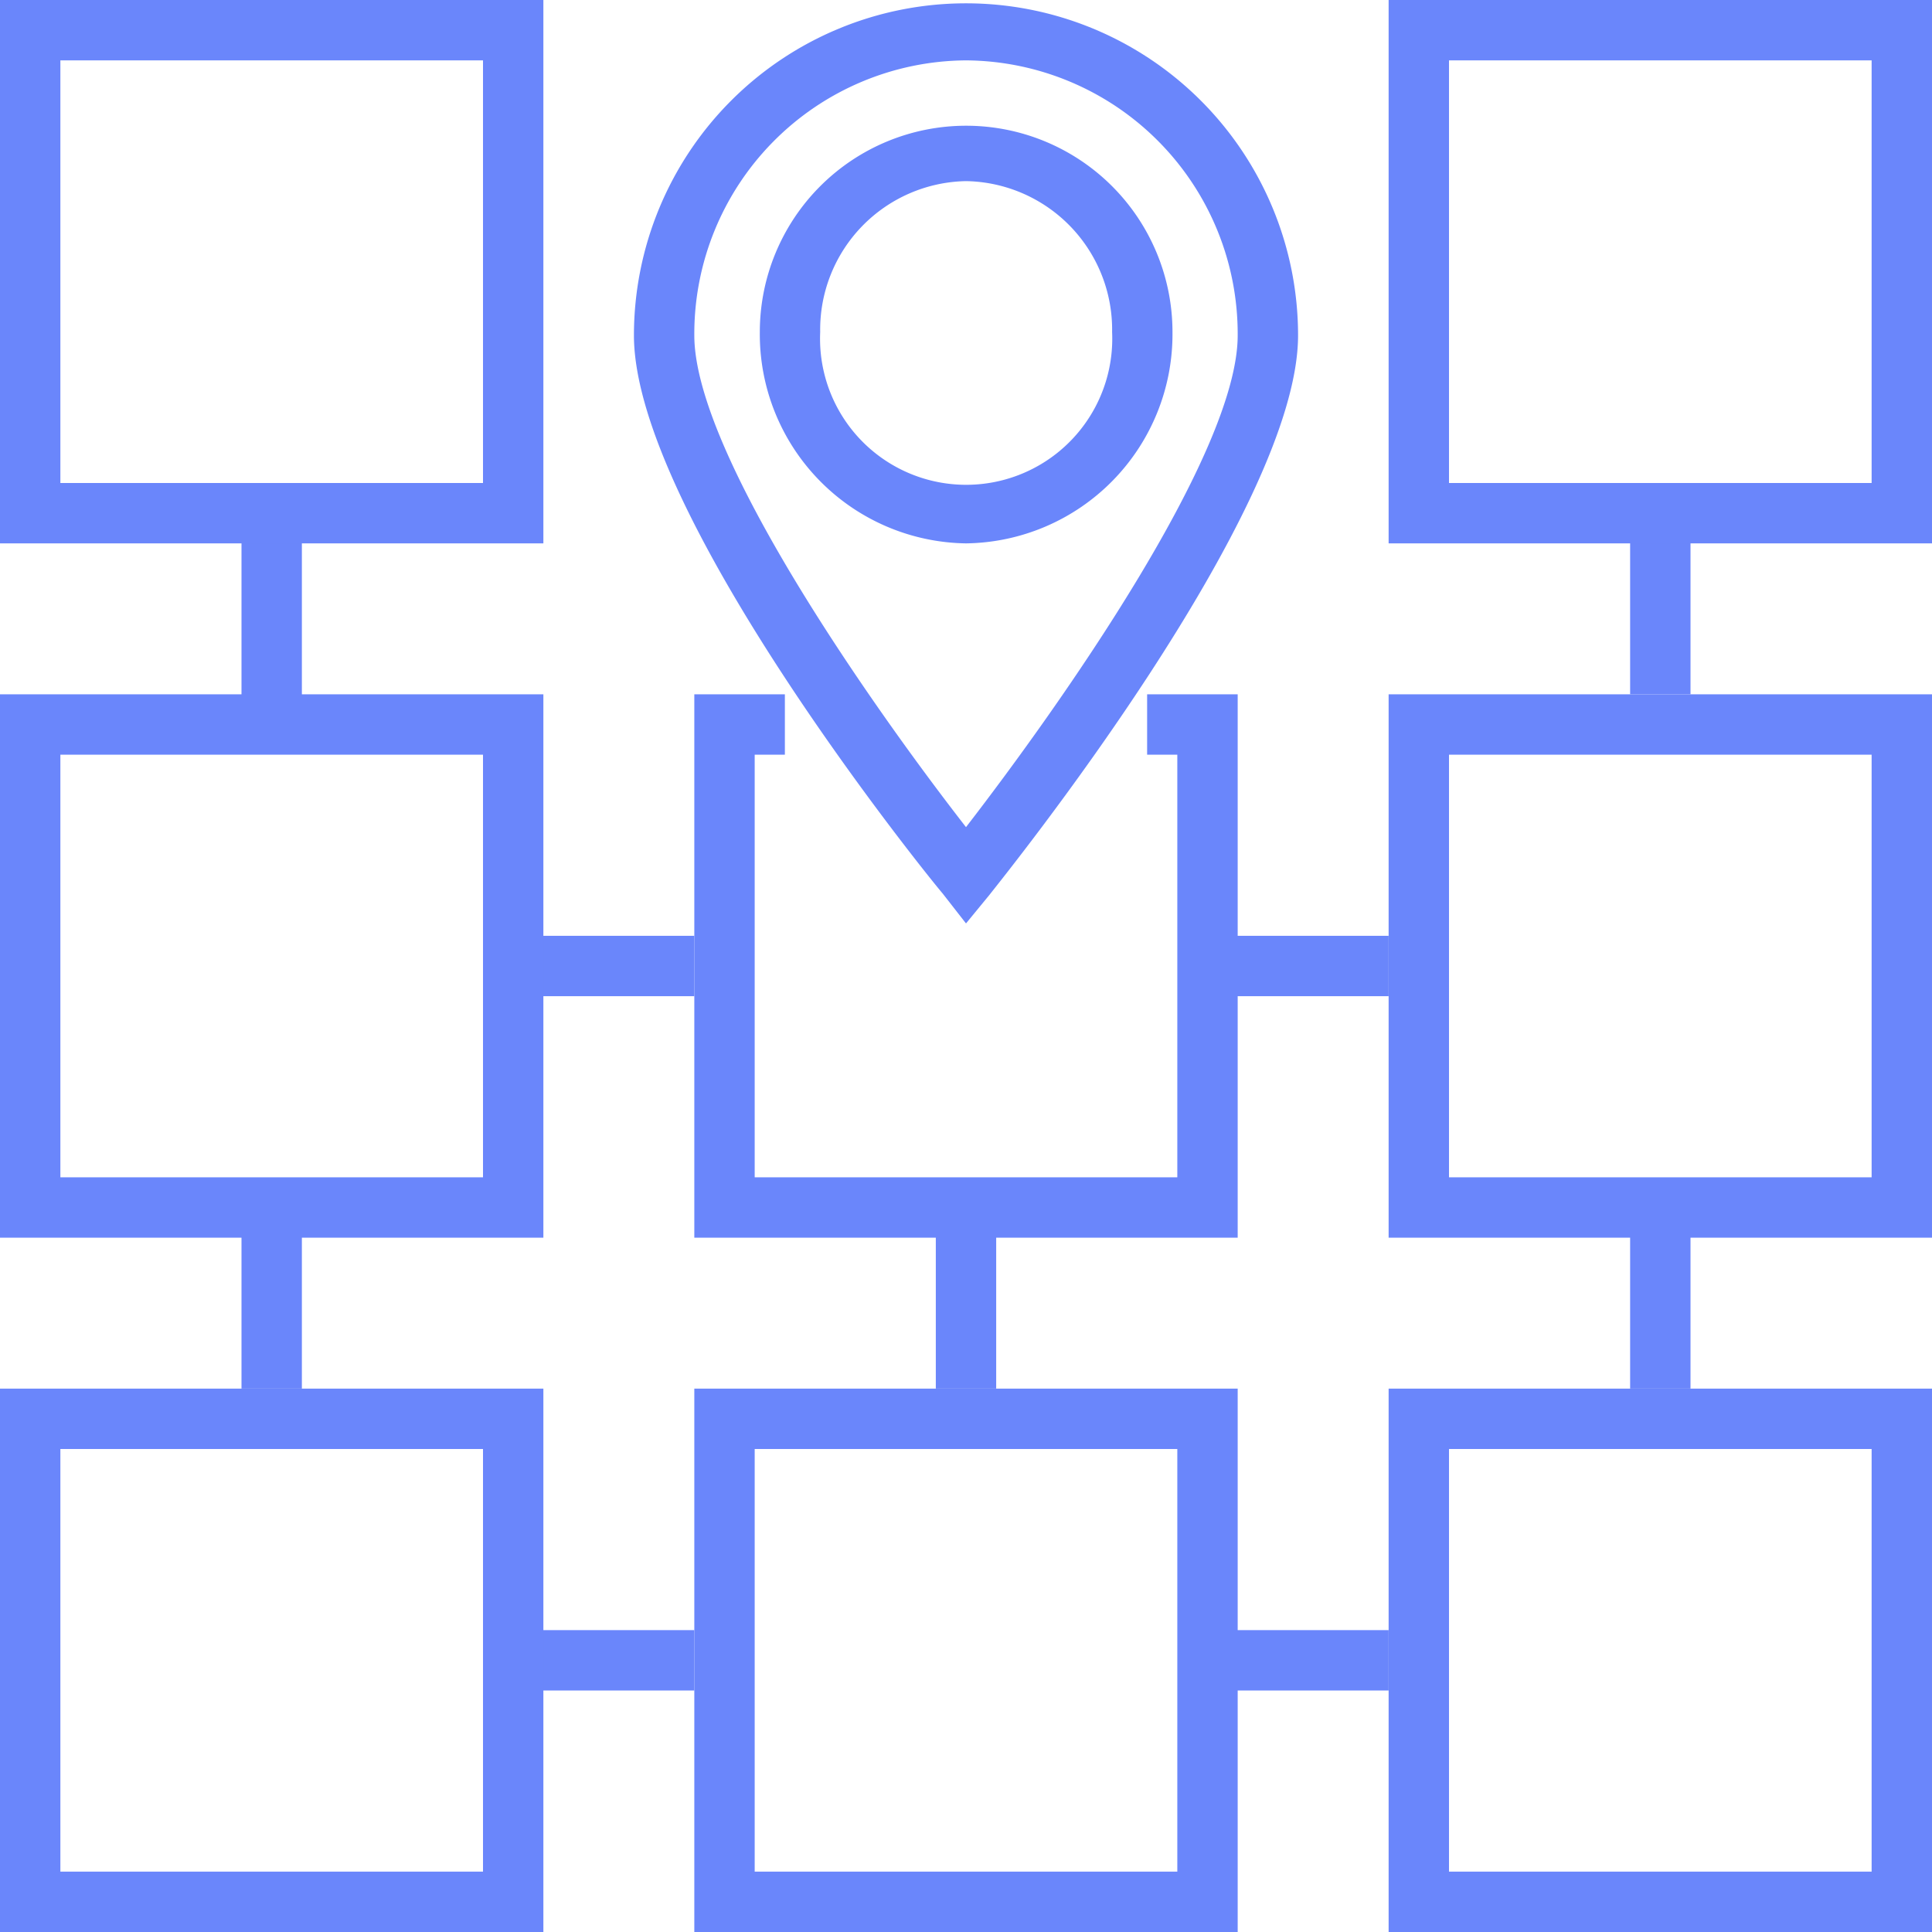 <svg xmlns="http://www.w3.org/2000/svg" viewBox="0 0 64 64"><defs><style>.cls-1{fill:#6a86fb;}</style></defs><title>Asset 16</title><g id="Layer_2" data-name="Layer 2"><g id="Layer_1-2" data-name="Layer 1"><g id="_Group_" data-name="&lt;Group&gt;"><g id="_Group_2" data-name="&lt;Group&gt;"><g id="_Group_3" data-name="&lt;Group&gt;"><path class="cls-1" d="M32,30.59l-.78-1C30.81,29.12,21,17,21,11.11a11,11,0,1,1,22,0c0,5.87-9.81,18-10.22,18.53ZM32,2a9.06,9.06,0,0,0-9,9.11c0,3.92,5.91,12.32,9,16.29,3.09-4,9-12.36,9-16.29A9.06,9.06,0,0,0,32,2Z"/></g><g id="_Group_4" data-name="&lt;Group&gt;"><path class="cls-1" d="M32,18a6.93,6.93,0,0,1-6.83-7,6.83,6.83,0,1,1,13.67,0A6.93,6.93,0,0,1,32,18ZM32,6a4.92,4.92,0,0,0-4.83,5,4.84,4.84,0,1,0,9.67,0A4.92,4.92,0,0,0,32,6Z"/></g></g><g id="_Group_5" data-name="&lt;Group&gt;"><g id="_Group_6" data-name="&lt;Group&gt;"><g id="_Group_7" data-name="&lt;Group&gt;"><rect class="cls-1" x="54" y="40" width="2" height="6"/></g><g id="_Group_8" data-name="&lt;Group&gt;"><rect class="cls-1" x="31" y="40" width="2" height="6"/></g><g id="_Group_9" data-name="&lt;Group&gt;"><rect class="cls-1" x="8" y="40" width="2" height="6"/></g></g><g id="_Group_10" data-name="&lt;Group&gt;"><g id="_Group_11" data-name="&lt;Group&gt;"><rect class="cls-1" x="40" y="31" width="6" height="2"/></g><g id="_Group_12" data-name="&lt;Group&gt;"><rect class="cls-1" x="40" y="54" width="6" height="2"/></g></g><g id="_Group_13" data-name="&lt;Group&gt;"><g id="_Group_14" data-name="&lt;Group&gt;"><rect class="cls-1" x="17" y="31" width="6" height="2"/></g><g id="_Group_15" data-name="&lt;Group&gt;"><rect class="cls-1" x="17" y="54" width="6" height="2"/></g></g><g id="_Group_16" data-name="&lt;Group&gt;"><g id="_Group_17" data-name="&lt;Group&gt;"><rect class="cls-1" x="8" y="17" width="2" height="7"/></g><g id="_Group_18" data-name="&lt;Group&gt;"><rect class="cls-1" x="54" y="17" width="2" height="6"/></g></g><g id="_Group_19" data-name="&lt;Group&gt;"><g id="_Group_20" data-name="&lt;Group&gt;"><g id="_Group_21" data-name="&lt;Group&gt;"><path class="cls-1" d="M41,64H23V46H41ZM25,62H39V48H25Z"/></g><g id="_Group_22" data-name="&lt;Group&gt;"><path class="cls-1" d="M64,64H46V46H64ZM48,62H62V48H48Z"/></g><g id="_Group_23" data-name="&lt;Group&gt;"><path class="cls-1" d="M18,64H0V46H18ZM2,62H16V48H2Z"/></g></g><g id="_Group_24" data-name="&lt;Group&gt;"><g id="_Group_25" data-name="&lt;Group&gt;"><path class="cls-1" d="M64,18H46V0H64ZM48,16H62V2H48Z"/></g><g id="_Group_26" data-name="&lt;Group&gt;"><path class="cls-1" d="M18,18H0V0H18ZM2,16H16V2H2Z"/></g></g><g id="_Group_27" data-name="&lt;Group&gt;"><g id="_Group_28" data-name="&lt;Group&gt;"><path class="cls-1" d="M64,41H46V23H64ZM48,39H62V25H48Z"/></g><g id="_Group_29" data-name="&lt;Group&gt;"><path class="cls-1" d="M18,41H0V23H18ZM2,39H16V25H2Z"/></g><g id="_Group_30" data-name="&lt;Group&gt;"><polygon class="cls-1" points="41 41 23 41 23 23 26 23 26 25 25 25 25 39 39 39 39 25 38 25 38 23 41 23 41 41"/></g></g></g></g></g></g></g></svg>